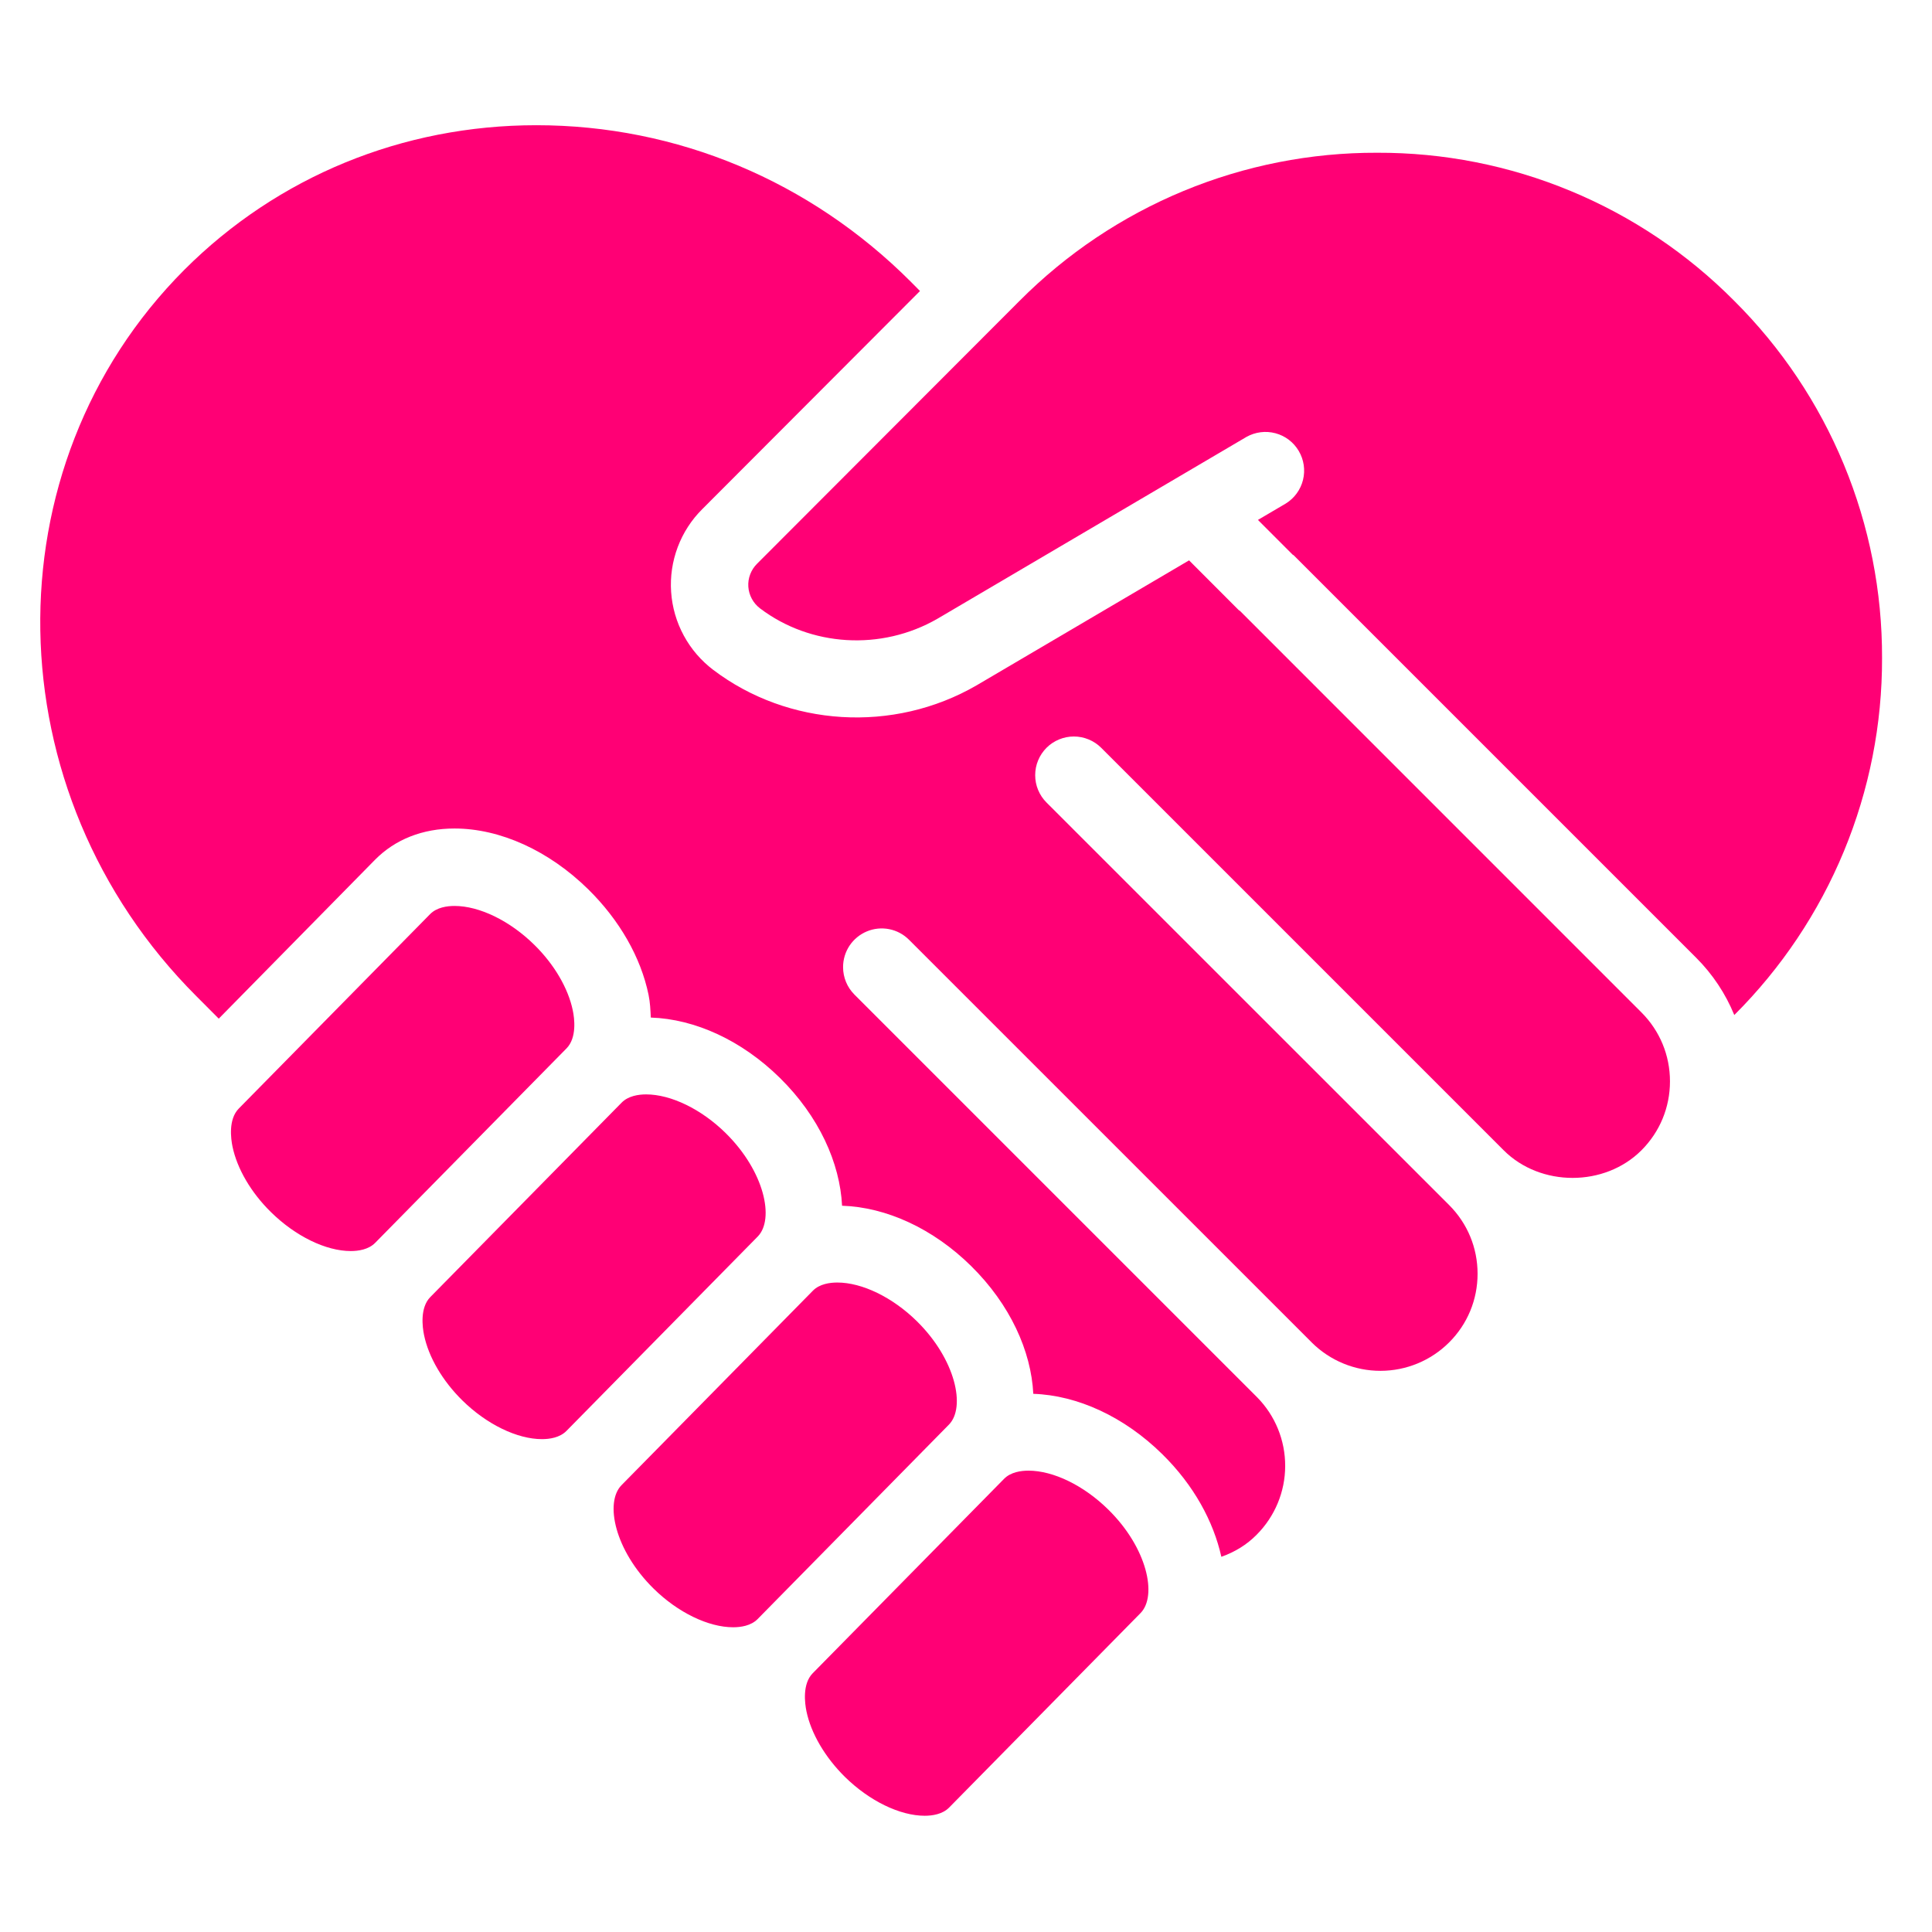<svg width="48" height="48" viewBox="0 0 48 48" fill="none" xmlns="http://www.w3.org/2000/svg">
<path d="M18.028 28.15C17.426 27.557 16.669 27.19 16.052 27.19C15.866 27.19 15.611 27.226 15.445 27.394L10.691 32.225C10.43 32.49 10.495 32.974 10.535 33.167C10.648 33.718 10.996 34.31 11.489 34.795C12.091 35.387 12.848 35.755 13.465 35.755C13.651 35.755 13.905 35.72 14.072 35.552L18.826 30.721C19.247 30.291 18.995 29.101 18.028 28.15ZM14.231 25.104C14.118 24.555 13.771 23.962 13.278 23.477C12.668 22.875 11.909 22.508 11.293 22.508C11.107 22.508 10.852 22.543 10.686 22.711L5.932 27.542C5.671 27.808 5.736 28.291 5.776 28.485C5.89 29.035 6.236 29.628 6.73 30.113C7.341 30.715 8.098 31.082 8.715 31.082C8.901 31.082 9.156 31.046 9.321 30.878L14.075 26.047C14.336 25.782 14.272 25.298 14.231 25.104ZM22.778 32.824C22.176 32.232 21.42 31.864 20.803 31.864C20.617 31.864 20.361 31.899 20.196 32.067L15.441 36.899C15.02 37.328 15.272 38.518 16.24 39.47C16.841 40.062 17.599 40.429 18.215 40.429C18.401 40.429 18.656 40.394 18.822 40.226L23.576 35.394C23.997 34.966 23.745 33.775 22.778 32.824ZM25.552 36.538C25.366 36.538 25.111 36.573 24.946 36.741L20.191 41.572C19.93 41.838 19.996 42.321 20.036 42.516C20.149 43.064 20.497 43.657 20.989 44.144C21.6 44.745 22.358 45.112 22.975 45.112C23.16 45.112 23.416 45.076 23.581 44.908L28.336 40.077C28.757 39.649 28.504 38.458 27.537 37.507C26.927 36.905 26.169 36.538 25.552 36.538ZM43.084 7.472C41.923 6.302 40.541 5.374 39.018 4.743C37.495 4.111 35.862 3.789 34.214 3.795C32.564 3.79 30.929 4.113 29.405 4.744C27.881 5.375 26.497 6.303 25.333 7.472L18.81 14.005C18.735 14.079 18.677 14.168 18.639 14.267C18.601 14.366 18.585 14.471 18.592 14.577C18.599 14.682 18.629 14.784 18.679 14.877C18.729 14.97 18.799 15.051 18.883 15.115C20.131 16.061 21.891 16.183 23.298 15.368L30.968 10.855C31.187 10.732 31.446 10.699 31.689 10.764C31.932 10.829 32.14 10.987 32.267 11.204C32.395 11.42 32.433 11.678 32.373 11.923C32.313 12.167 32.159 12.378 31.945 12.51L31.253 12.917L32.114 13.779C32.123 13.787 32.134 13.788 32.142 13.796L42.141 23.795C42.548 24.202 42.87 24.685 43.088 25.218C44.255 24.055 45.181 22.673 45.811 21.15C46.441 19.628 46.764 17.995 46.759 16.347C46.764 14.698 46.441 13.065 45.811 11.542C45.18 10.018 44.253 8.635 43.084 7.472Z" fill="#FF0075"/>
<path d="M30.805 15.176C30.796 15.168 30.784 15.166 30.776 15.158L29.542 13.922L24.267 17.025C22.191 18.229 19.577 18.05 17.723 16.645C17.42 16.416 17.169 16.125 16.988 15.79C16.807 15.456 16.7 15.087 16.674 14.707C16.648 14.328 16.704 13.948 16.838 13.592C16.972 13.236 17.181 12.913 17.451 12.646L22.857 7.23L22.625 6.996C20.121 4.493 16.818 3.111 13.325 3.111C10.002 3.111 6.896 4.387 4.581 6.702C-0.307 11.6 -0.175 19.697 4.879 24.75L5.435 25.308L9.316 21.362C9.817 20.854 10.5 20.584 11.292 20.584C12.428 20.584 13.64 21.136 14.616 22.096C15.394 22.862 15.922 23.788 16.113 24.715C16.153 24.908 16.16 25.095 16.169 25.281C17.271 25.317 18.432 25.851 19.375 26.779C20.349 27.737 20.869 28.896 20.921 29.956C22.023 29.992 23.184 30.525 24.126 31.453C25.099 32.411 25.619 33.569 25.672 34.629C26.773 34.666 27.933 35.2 28.875 36.127C29.663 36.901 30.149 37.803 30.344 38.678C30.678 38.56 30.977 38.379 31.223 38.128C31.674 37.675 31.929 37.063 31.93 36.424C31.932 35.784 31.682 35.17 31.233 34.715L31.23 34.712L21.227 24.709C21.138 24.619 21.067 24.514 21.019 24.397C20.971 24.281 20.946 24.156 20.946 24.03C20.945 23.84 21.001 23.654 21.106 23.495C21.212 23.337 21.362 23.213 21.538 23.14C21.713 23.067 21.907 23.048 22.093 23.085C22.28 23.122 22.451 23.214 22.585 23.349L32.586 33.349L32.594 33.358C33.048 33.807 33.661 34.059 34.299 34.058C34.938 34.057 35.55 33.804 36.002 33.353C36.459 32.898 36.71 32.291 36.71 31.646C36.71 31.001 36.459 30.395 36.002 29.938L26 19.938C25.911 19.849 25.84 19.743 25.792 19.627C25.743 19.51 25.719 19.385 25.719 19.259C25.719 19.133 25.743 19.008 25.792 18.891C25.84 18.774 25.911 18.669 26 18.579C26.089 18.49 26.195 18.419 26.312 18.371C26.428 18.323 26.553 18.298 26.68 18.298C26.806 18.298 26.931 18.323 27.047 18.371C27.164 18.419 27.27 18.49 27.359 18.579L37.358 28.578C38.272 29.493 39.867 29.494 40.782 28.578C41.239 28.12 41.49 27.513 41.49 26.866C41.49 26.219 41.238 25.611 40.782 25.154L30.805 15.176Z" fill="#FF0075"/>
</svg>
